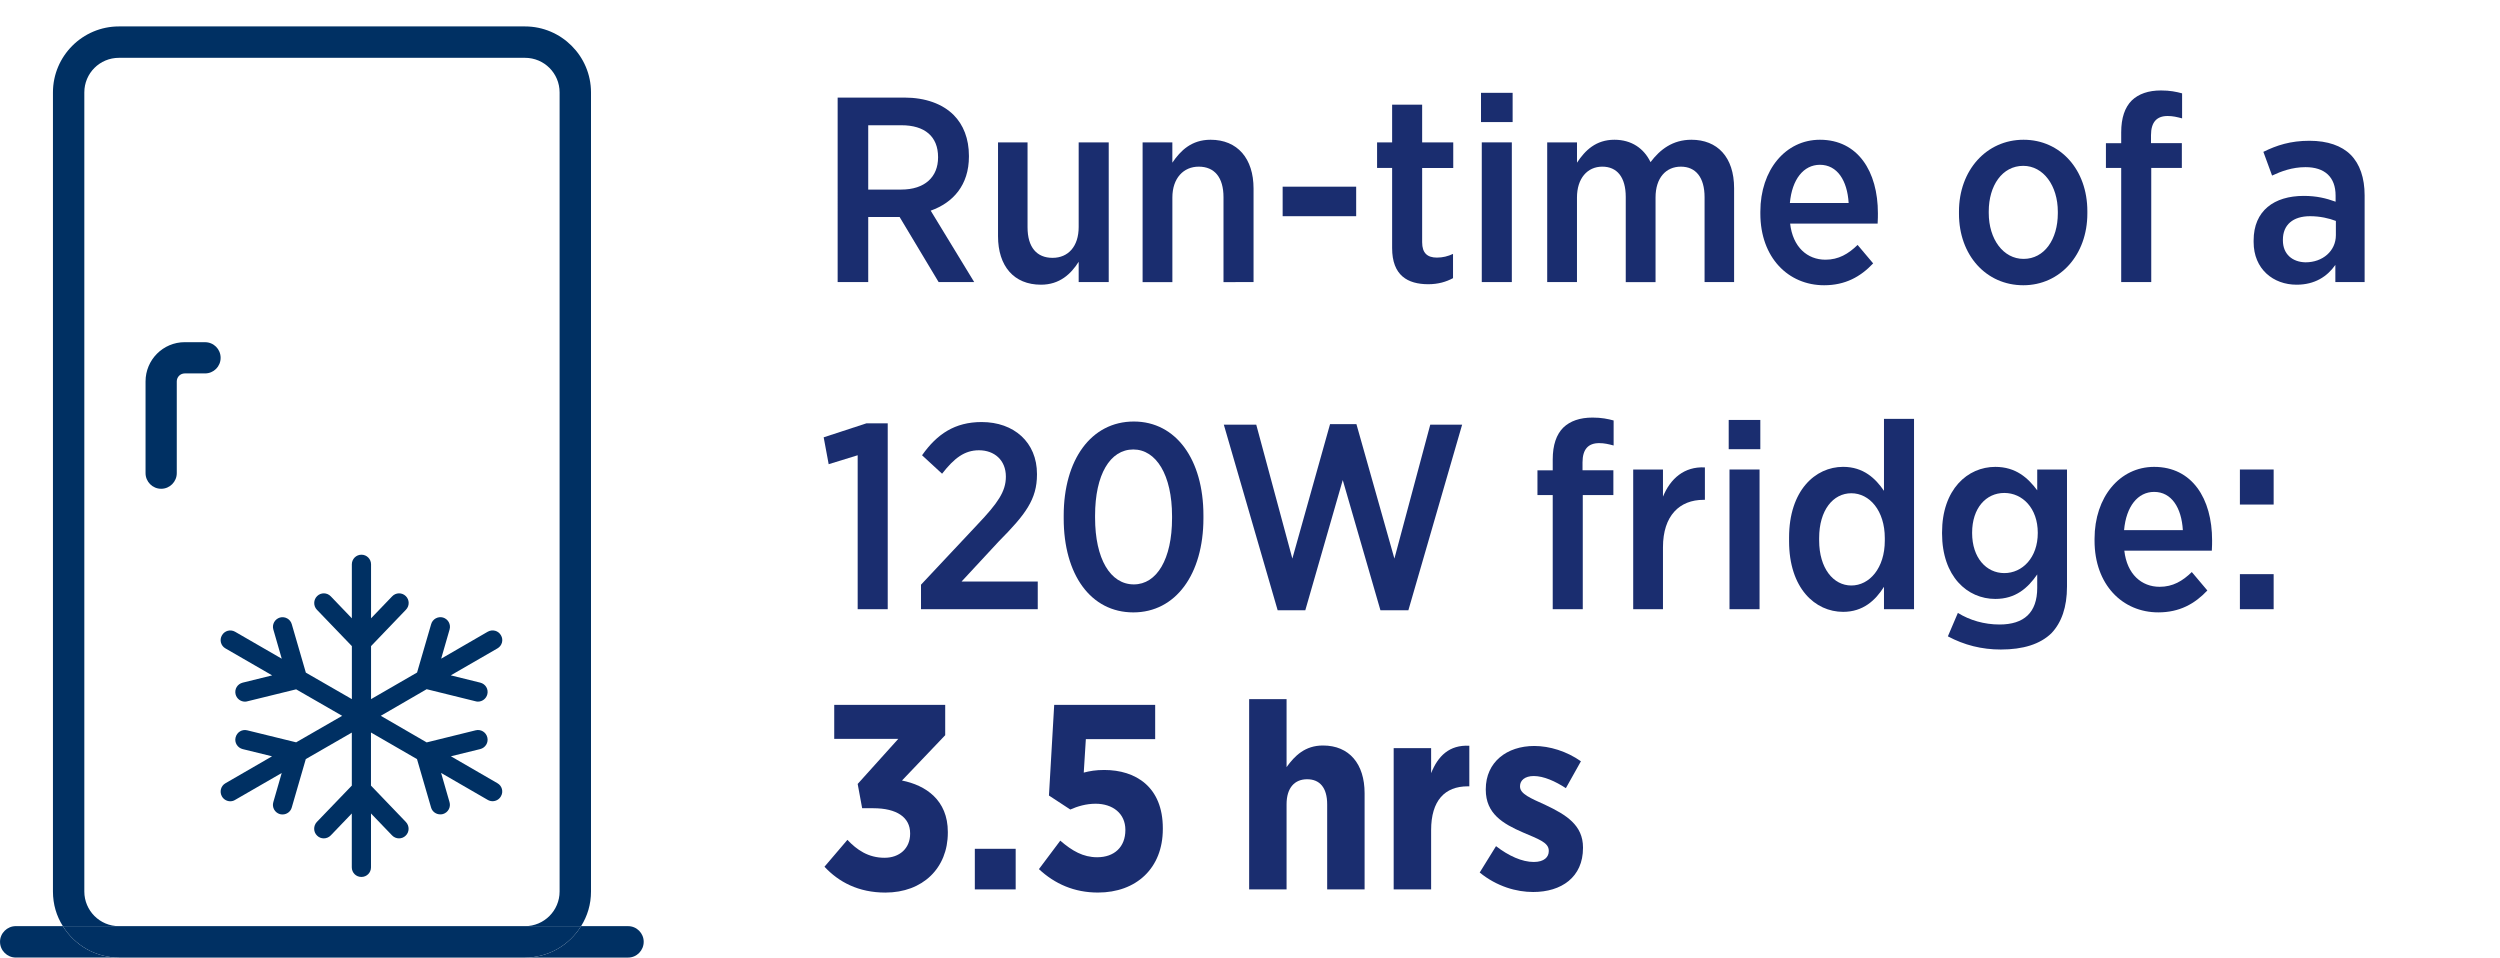 <?xml version="1.0" encoding="iso-8859-1"?>
<!-- Generator: Adobe Illustrator 29.8.2, SVG Export Plug-In . SVG Version: 9.03 Build 0)  -->
<svg version="1.1" id="Layer_1" xmlns="http://www.w3.org/2000/svg" xmlns:xlink="http://www.w3.org/1999/xlink" x="0px" y="0px"
	 viewBox="0 0 100 38.315" style="enable-background:new 0 0 100 38.315;" xml:space="preserve">
<g>
	<path style="fill:#1A2D6F;" d="M33.506,3.903h2.667c0.844,0,1.529,0.253,1.972,0.696c0.39,0.39,0.612,0.949,0.612,1.634v0.031
		c0,1.139-0.633,1.845-1.529,2.162l1.74,2.857h-1.423l-1.561-2.604h-1.255v2.604h-1.223V3.903z M36.047,7.583
		c0.949,0,1.476-0.506,1.476-1.287v-0.01c0-0.833-0.538-1.276-1.465-1.276h-1.329v2.573H36.047z"/>
	<path style="fill:#1A2D6F;" d="M39.921,9.449V5.695h1.181v3.396c0,0.801,0.369,1.223,1.001,1.223c0.622,0,1.044-0.453,1.044-1.233
		V5.695h1.202v5.588h-1.202v-0.812c-0.306,0.485-0.759,0.917-1.508,0.917C40.554,11.389,39.921,10.641,39.921,9.449z"/>
	<path style="fill:#1A2D6F;" d="M45.703,5.695h1.191v0.812c0.327-0.485,0.77-0.917,1.529-0.917c1.076,0,1.719,0.749,1.719,1.951
		v3.743H48.94V7.889c0-0.791-0.358-1.223-0.991-1.223c-0.611,0-1.054,0.464-1.054,1.233v3.385h-1.191V5.695z"/>
	<path style="fill:#1A2D6F;" d="M51.306,7.467h2.941v1.181h-2.941V7.467z"/>
	<path style="fill:#1A2D6F;" d="M55.685,9.923V6.718h-0.602V5.695h0.602V4.188h1.201v1.508h1.244v1.023h-1.244v2.973
		c0,0.433,0.211,0.612,0.591,0.612c0.232,0,0.442-0.053,0.644-0.148v0.97c-0.274,0.147-0.591,0.243-0.991,0.243
		C56.307,11.368,55.685,11.02,55.685,9.923z"/>
	<path style="fill:#1A2D6F;" d="M59.24,3.713h1.265v1.17H59.24V3.713z M59.271,5.695h1.202v5.588h-1.202V5.695z"/>
	<path style="fill:#1A2D6F;" d="M61.889,5.695h1.191v0.812c0.327-0.496,0.759-0.917,1.497-0.917c0.686,0,1.181,0.348,1.444,0.896
		c0.38-0.506,0.886-0.896,1.635-0.896c1.033,0,1.708,0.686,1.708,1.94v3.753h-1.181V7.889c0-0.801-0.358-1.223-0.949-1.223
		s-1.012,0.443-1.012,1.233v3.385H65.03V7.878c0-0.791-0.348-1.212-0.938-1.212c-0.602,0-1.013,0.475-1.013,1.233v3.385h-1.191
		V5.695z"/>
	<path style="fill:#1A2D6F;" d="M70.414,8.542V8.468c0-1.676,1.012-2.878,2.383-2.878c1.519,0,2.319,1.266,2.319,2.942
		c0,0.074,0,0.243-0.011,0.411h-3.5c0.105,0.938,0.686,1.445,1.413,1.445c0.527,0,0.917-0.232,1.286-0.591l0.622,0.738
		c-0.506,0.538-1.118,0.875-1.961,0.875C71.531,11.41,70.414,10.303,70.414,8.542z M73.946,8.121
		c-0.053-0.896-0.453-1.529-1.149-1.529c-0.653,0-1.117,0.58-1.202,1.529H73.946z"/>
	<path style="fill:#1A2D6F;" d="M78.359,8.553V8.458c0-1.645,1.097-2.868,2.583-2.868c1.477,0,2.552,1.202,2.552,2.857v0.095
		c0,1.645-1.086,2.868-2.562,2.868C79.445,11.41,78.359,10.208,78.359,8.553z M82.313,8.532V8.468c0-1.043-0.58-1.834-1.382-1.834
		c-0.843,0-1.381,0.791-1.381,1.824v0.063c0,1.044,0.58,1.835,1.392,1.835C81.775,10.356,82.313,9.576,82.313,8.532z"/>
	<path style="fill:#1A2D6F;" d="M84.848,6.718h-0.611V5.727h0.611V5.295c0-0.58,0.147-1.002,0.422-1.276
		c0.274-0.264,0.664-0.401,1.171-0.401c0.358,0,0.611,0.053,0.843,0.116v1.001c-0.2-0.053-0.368-0.095-0.579-0.095
		c-0.433,0-0.665,0.243-0.665,0.77v0.316h1.234v0.991H86.05v4.565h-1.202V6.718z"/>
	<path style="fill:#1A2D6F;" d="M90.145,9.681V9.618c0-1.191,0.822-1.782,2.004-1.782c0.517,0,0.896,0.095,1.275,0.232V7.825
		c0-0.749-0.442-1.139-1.202-1.139c-0.537,0-0.98,0.169-1.339,0.337l-0.348-0.949c0.537-0.264,1.086-0.443,1.845-0.443
		c0.728,0,1.286,0.2,1.646,0.559c0.368,0.369,0.559,0.928,0.559,1.624v3.469h-1.171v-0.686c-0.326,0.464-0.822,0.791-1.55,0.791
		C90.936,11.389,90.145,10.767,90.145,9.681z M93.435,9.407V8.837c-0.274-0.105-0.633-0.189-1.033-0.189
		c-0.686,0-1.086,0.348-1.086,0.938v0.032c0,0.548,0.379,0.865,0.906,0.875C92.907,10.493,93.435,10.04,93.435,9.407z"/>
</g>
<g>
	<path style="fill:#1A2D6F;" d="M34.307,18.21l-1.16,0.358l-0.2-1.075l1.708-0.559h0.854v7.434h-1.202V18.21z"/>
	<path style="fill:#1A2D6F;" d="M36.84,23.388l2.256-2.404c0.822-0.864,1.139-1.328,1.139-1.919c0-0.664-0.464-1.054-1.076-1.054
		c-0.58,0-0.991,0.316-1.476,0.938l-0.801-0.738c0.601-0.854,1.318-1.329,2.383-1.329c1.297,0,2.214,0.812,2.214,2.077v0.021
		c0,1.001-0.464,1.603-1.529,2.678l-1.487,1.603h3.047v1.107H36.84V23.388z"/>
	<path style="fill:#1A2D6F;" d="M42.548,20.741v-0.116c0-2.235,1.097-3.764,2.805-3.764c1.687,0,2.784,1.519,2.784,3.754v0.116
		c0,2.235-1.107,3.765-2.805,3.765C43.624,24.495,42.548,22.977,42.548,20.741z M46.882,20.73v-0.084
		c0-1.645-0.633-2.667-1.55-2.667c-0.928,0-1.529,1.002-1.529,2.646v0.084c0,1.645,0.611,2.667,1.55,2.667
		C46.271,23.377,46.882,22.365,46.882,20.73z"/>
	<path style="fill:#1A2D6F;" d="M48.953,16.987h1.297l1.444,5.356l1.508-5.377h1.055l1.519,5.377l1.434-5.356h1.275l-2.15,7.423
		h-1.118l-1.507-5.208l-1.498,5.208h-1.106L48.953,16.987z"/>
	<path style="fill:#1A2D6F;" d="M62.109,19.803h-0.611v-0.991h0.611v-0.432c0-0.58,0.147-1.002,0.422-1.276
		c0.274-0.264,0.664-0.401,1.171-0.401c0.358,0,0.611,0.053,0.843,0.116v1.001c-0.2-0.053-0.368-0.095-0.579-0.095
		c-0.433,0-0.665,0.243-0.665,0.77v0.316h1.234v0.991h-1.224v4.565h-1.202V19.803z"/>
	<path style="fill:#1A2D6F;" d="M65.328,18.78h1.191v1.086c0.295-0.717,0.844-1.212,1.677-1.17v1.297h-0.053
		c-0.96,0-1.624,0.632-1.624,1.898v2.478h-1.191V18.78z"/>
	<path style="fill:#1A2D6F;" d="M69.148,16.798h1.265v1.17h-1.265V16.798z M69.18,18.78h1.202v5.588H69.18V18.78z"/>
	<path style="fill:#1A2D6F;" d="M71.563,21.647V21.5c0-1.876,1.044-2.826,2.162-2.826c0.812,0,1.297,0.464,1.634,0.959v-2.878h1.202
		v7.613h-1.202v-0.896c-0.337,0.538-0.833,1.002-1.634,1.002C72.607,24.474,71.563,23.535,71.563,21.647z M75.392,21.627v-0.105
		c0-1.097-0.611-1.792-1.339-1.792s-1.287,0.675-1.287,1.792v0.095c0,1.117,0.569,1.803,1.287,1.803
		C74.78,23.419,75.392,22.724,75.392,21.627z"/>
	<path style="fill:#1A2D6F;" d="M77.915,25.454l0.4-0.938c0.475,0.295,1.055,0.464,1.666,0.464c0.98,0,1.508-0.475,1.508-1.466
		v-0.537c-0.38,0.548-0.864,0.98-1.677,0.98c-1.117,0-2.13-0.896-2.13-2.625V21.3c0-1.729,1.023-2.625,2.13-2.625
		c0.823,0,1.308,0.443,1.677,0.938V18.78h1.191v4.681c0,0.833-0.222,1.445-0.622,1.867c-0.453,0.442-1.139,0.653-2.024,0.653
		C79.265,25.981,78.568,25.802,77.915,25.454z M81.511,21.321v-0.011c0-0.98-0.611-1.592-1.339-1.592s-1.287,0.601-1.287,1.592
		v0.011c0,0.991,0.569,1.603,1.287,1.603C80.899,22.924,81.511,22.302,81.511,21.321z"/>
	<path style="fill:#1A2D6F;" d="M83.782,21.627v-0.074c0-1.676,1.012-2.878,2.383-2.878c1.519,0,2.319,1.266,2.319,2.942
		c0,0.074,0,0.242-0.011,0.411h-3.5c0.105,0.938,0.686,1.444,1.413,1.444c0.527,0,0.917-0.231,1.286-0.59l0.622,0.737
		c-0.506,0.538-1.118,0.876-1.961,0.876C84.899,24.495,83.782,23.388,83.782,21.627z M87.314,21.205
		c-0.053-0.896-0.453-1.529-1.149-1.529c-0.653,0-1.118,0.58-1.202,1.529H87.314z"/>
	<path style="fill:#1A2D6F;" d="M89.596,18.78h1.35v1.402h-1.35V18.78z M89.596,22.966h1.35v1.402h-1.35V22.966z"/>
</g>
<g>
</g>
<g>
	<path style="fill:#1A2D6F;" d="M32.979,34.669l0.917-1.075c0.379,0.4,0.833,0.717,1.487,0.717c0.59,0,1.022-0.369,1.022-0.959
		V33.33c0-0.633-0.527-1.001-1.476-1.001h-0.443l-0.179-0.971l1.624-1.803h-2.562v-1.36h4.439v1.213l-1.729,1.813
		c0.949,0.189,1.834,0.78,1.834,2.056v0.032c0,1.412-1.001,2.394-2.499,2.394C34.339,35.703,33.548,35.281,32.979,34.669z"/>
	<path style="fill:#1A2D6F;" d="M38.993,33.952h1.634v1.624h-1.634V33.952z"/>
	<path style="fill:#1A2D6F;" d="M41.557,34.765l0.854-1.139c0.475,0.411,0.917,0.664,1.476,0.664c0.686,0,1.128-0.411,1.128-1.086
		v-0.011c0-0.654-0.506-1.044-1.191-1.044c-0.38,0-0.728,0.105-1.012,0.232l-0.854-0.56l0.21-3.627h4.039v1.371h-2.773l-0.084,1.339
		c0.243-0.063,0.475-0.105,0.822-0.105c1.255,0,2.341,0.675,2.341,2.33v0.032c0,1.57-1.065,2.541-2.594,2.541
		C42.97,35.703,42.189,35.354,41.557,34.765z"/>
	<path style="fill:#1A2D6F;" d="M49.966,27.964h1.497v2.72c0.327-0.453,0.738-0.864,1.455-0.864c1.055,0,1.666,0.738,1.666,1.908
		v3.849h-1.497v-3.405c0-0.665-0.296-1.002-0.802-1.002c-0.495,0-0.822,0.337-0.822,1.002v3.405h-1.497V27.964z"/>
	<path style="fill:#1A2D6F;" d="M55.747,29.925h1.498v1.002c0.273-0.686,0.728-1.139,1.528-1.097v1.623H58.71
		c-0.917,0-1.465,0.569-1.465,1.751v2.372h-1.498V29.925z"/>
	<path style="fill:#1A2D6F;" d="M59.188,34.901l0.653-1.055c0.506,0.391,1.044,0.633,1.508,0.633c0.422,0,0.602-0.2,0.602-0.433
		v-0.021c0-0.327-0.422-0.464-1.034-0.728c-0.801-0.348-1.486-0.749-1.486-1.708v-0.021c0-1.086,0.844-1.729,1.94-1.729
		c0.611,0,1.297,0.211,1.866,0.612l-0.602,1.075c-0.422-0.274-0.886-0.485-1.286-0.485c-0.358,0-0.548,0.18-0.548,0.401v0.021
		c0,0.296,0.422,0.464,1.022,0.738c0.822,0.39,1.497,0.802,1.497,1.697v0.021c0,1.17-0.864,1.761-1.992,1.761
		C60.663,35.682,59.873,35.46,59.188,34.901z"/>
</g>
<path style="fill:#003063;" d="M19.898,31.329l-1.862-1.078l1.173-0.288c0.21-0.053,0.336-0.262,0.284-0.467
	c-0.051-0.21-0.261-0.336-0.466-0.284l-1.96,0.484l-1.836-1.064l1.836-1.064l1.96,0.484c0.03,0.009,0.061,0.013,0.091,0.013
	c0.174,0,0.331-0.119,0.375-0.293c0.053-0.21-0.074-0.414-0.284-0.467l-1.178-0.291l1.868-1.079c0.183-0.104,0.249-0.339,0.14-0.522
	c-0.106-0.189-0.34-0.249-0.528-0.145l-1.864,1.079l0.336-1.166c0.061-0.204-0.057-0.418-0.262-0.48
	c-0.204-0.057-0.418,0.062-0.475,0.266l-0.563,1.934l-1.841,1.064v-2.121l1.397-1.457c0.148-0.152,0.144-0.397-0.009-0.545
	c-0.153-0.149-0.397-0.144-0.545,0.013l-0.843,0.877v-2.16c0-0.21-0.17-0.384-0.384-0.384c-0.214,0-0.384,0.174-0.384,0.384v2.16
	l-0.841-0.877c-0.149-0.157-0.393-0.162-0.546-0.013c-0.153,0.148-0.157,0.393-0.013,0.545l1.401,1.457v2.121l-1.841-1.06
	l-0.563-1.937c-0.057-0.204-0.27-0.323-0.475-0.266c-0.206,0.062-0.323,0.276-0.262,0.48l0.336,1.166l-1.868-1.079
	c-0.183-0.104-0.418-0.044-0.524,0.145c-0.108,0.183-0.044,0.418,0.14,0.522l1.868,1.079l-1.178,0.291
	c-0.21,0.053-0.336,0.257-0.284,0.467c0.044,0.174,0.2,0.293,0.375,0.293c0.032,0,0.062-0.004,0.092-0.013l1.955-0.48l1.841,1.06
	l-1.841,1.06l-1.955-0.48c-0.21-0.053-0.414,0.074-0.467,0.284c-0.053,0.204,0.074,0.414,0.284,0.467l1.174,0.288l-1.864,1.078
	c-0.183,0.104-0.248,0.34-0.14,0.528c0.07,0.123,0.202,0.193,0.332,0.193c0.065,0,0.135-0.017,0.191-0.053l1.868-1.078l-0.336,1.165
	c-0.061,0.206,0.057,0.419,0.262,0.48c0.034,0.009,0.07,0.013,0.109,0.013c0.165,0,0.318-0.109,0.365-0.274l0.563-1.941l1.841-1.06
	v2.121l-1.401,1.456c-0.144,0.157-0.14,0.402,0.013,0.546c0.074,0.074,0.17,0.109,0.266,0.109c0.1,0,0.204-0.04,0.28-0.119
	l0.841-0.877v2.155c0,0.214,0.17,0.384,0.384,0.384c0.214,0,0.384-0.17,0.384-0.384v-2.155l0.843,0.877
	c0.074,0.079,0.178,0.119,0.278,0.119c0.096,0,0.193-0.036,0.266-0.109c0.153-0.144,0.157-0.389,0.009-0.546l-1.397-1.456V29.3
	l1.841,1.064l0.563,1.937c0.047,0.165,0.2,0.274,0.367,0.274c0.038,0,0.074-0.004,0.108-0.013c0.206-0.061,0.323-0.274,0.262-0.48
	l-0.336-1.165l1.864,1.078c0.061,0.036,0.131,0.053,0.195,0.053c0.132,0,0.262-0.07,0.332-0.193
	C20.147,31.669,20.082,31.433,19.898,31.329"/>
<path style="fill:#003063;" d="M25.123,37.046c0.348,0,0.625,0.284,0.625,0.625c0,0.347-0.277,0.632-0.625,0.632h-4.124
	c0.944,0,1.782-0.505,2.243-1.257H25.123z"/>
<path style="fill:#003063;" d="M23.64,3.697v31.964c0,0.512-0.142,0.98-0.397,1.385h-2.243c0.766,0,1.384-0.625,1.384-1.385V3.697
	c0-0.766-0.617-1.384-1.384-1.384H4.758c-0.768,0-1.385,0.617-1.385,1.384v31.964c0,0.76,0.617,1.385,1.385,1.385H2.515
	c-0.256-0.405-0.397-0.873-0.397-1.385V3.697c0-1.455,1.184-2.64,2.64-2.64h16.241C22.454,1.057,23.64,2.243,23.64,3.697"/>
<path style="fill:#003063;" d="M20.999,37.046h2.243c-0.462,0.752-1.299,1.257-2.243,1.257H4.758c-0.944,0-1.782-0.505-2.243-1.257
	h2.243H20.999z"/>
<path style="fill:#003063;" d="M8.2,13.688c0.348,0,0.625,0.277,0.625,0.625c0,0.347-0.277,0.624-0.625,0.624h-0.81
	c-0.177,0-0.319,0.142-0.319,0.32v3.669c0,0.34-0.277,0.625-0.624,0.625c-0.348,0-0.625-0.285-0.625-0.625v-3.669
	c0-0.867,0.703-1.57,1.568-1.57H8.2z"/>
<path style="fill:#003063;" d="M4.758,38.302H0.633c-0.348,0-0.632-0.284-0.632-0.632c0-0.34,0.284-0.625,0.632-0.625h1.881
	C2.976,37.799,3.813,38.302,4.758,38.302"/>
<g>
</g>
<g>
</g>
<g>
</g>
<g>
</g>
<g>
</g>
<g>
</g>
</svg>
